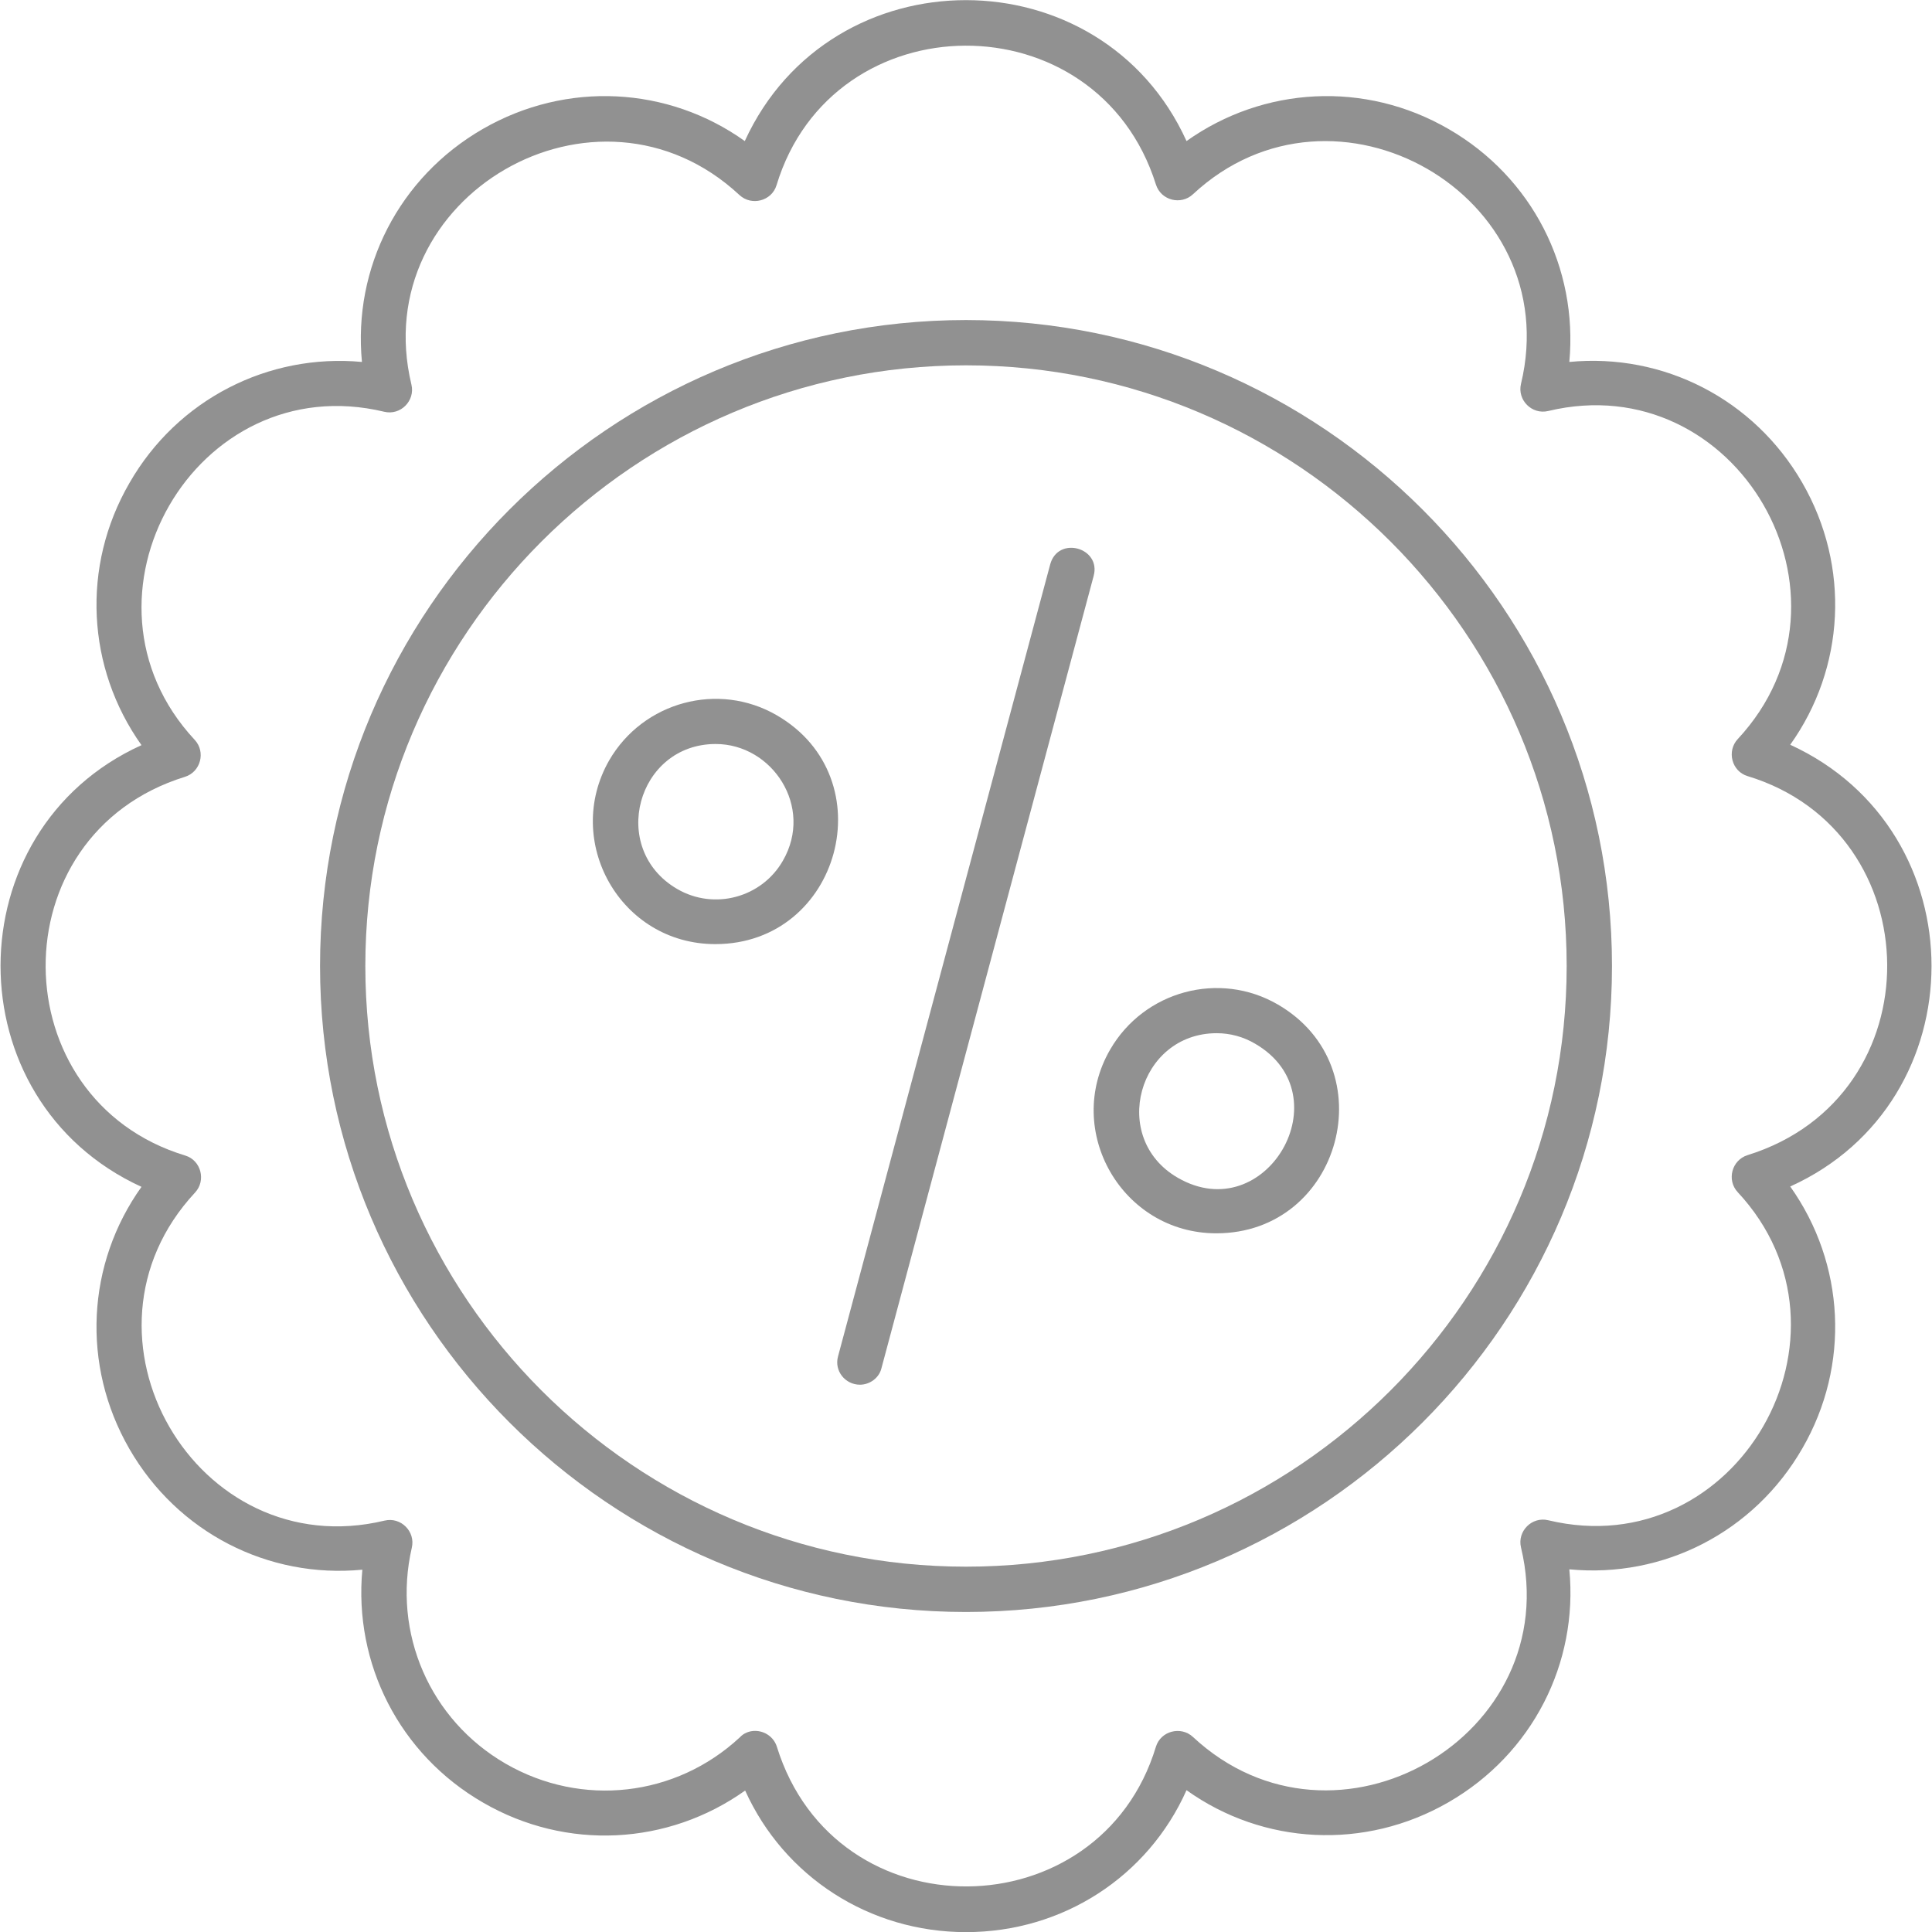 <svg width="64" height="64" viewBox="0 0 64 64" fill="none" xmlns="http://www.w3.org/2000/svg">
<g opacity="0.8" clip-path="url(#clip0_1064_5850)">
<path fill-rule="evenodd" clip-rule="evenodd" d="M23.697 31.275C20.546 31.275 18.644 27.868 20.182 25.184C21.308 23.245 23.797 22.57 25.735 23.696C29.326 25.781 27.835 31.275 23.697 31.275ZM23.709 24.646C21.097 24.646 20.153 28.121 22.433 29.449C23.659 30.162 25.235 29.736 25.935 28.511C26.964 26.726 25.582 24.646 23.709 24.646Z" fill="#757575"/>
<path fill-rule="evenodd" clip-rule="evenodd" d="M40.292 40.855C37.168 40.855 35.217 37.453 36.778 34.764C37.904 32.825 40.392 32.15 42.331 33.276C45.922 35.361 44.431 40.855 40.292 40.855ZM40.305 34.226C37.71 34.226 36.736 37.701 39.017 39.016C41.94 40.702 44.505 36.28 41.581 34.576C41.18 34.339 40.742 34.226 40.305 34.226Z" fill="#757575"/>
<path fill-rule="evenodd" clip-rule="evenodd" d="M28.487 45.87C27.999 45.87 27.629 45.413 27.761 44.932L34.79 18.693C35.053 17.737 36.486 18.142 36.228 19.081L29.2 45.32C29.125 45.645 28.812 45.87 28.487 45.87Z" fill="#757575"/>
<path fill-rule="evenodd" clip-rule="evenodd" d="M32 53.399C20.206 53.399 10.602 43.794 10.602 32C10.602 20.206 20.207 10.602 32 10.602C43.794 10.602 53.399 20.206 53.399 32C53.399 43.794 43.794 53.399 32 53.399ZM32 12.102C21.032 12.102 12.102 21.032 12.102 32C12.102 42.969 21.032 51.898 32 51.898C42.969 51.898 51.898 42.969 51.898 32C51.898 21.032 42.969 12.102 32 12.102Z" fill="#757575"/>
<path fill-rule="evenodd" clip-rule="evenodd" d="M32.001 64.004C28.799 64.004 25.973 62.166 24.684 59.314C22.133 61.128 18.769 61.316 16.005 59.715C13.229 58.114 11.715 55.112 12.003 51.998C8.889 52.298 5.887 50.773 4.286 47.996C2.685 45.219 2.873 41.855 4.687 39.316C-1.551 36.459 -1.526 27.503 4.687 24.684C2.873 22.132 2.685 18.768 4.286 16.004C5.875 13.228 8.889 11.702 11.99 11.99C11.69 8.875 13.216 5.874 15.992 4.273C18.769 2.672 22.133 2.86 24.672 4.673C27.53 -1.564 36.486 -1.539 39.305 4.673C41.856 2.86 45.22 2.672 47.984 4.273C50.761 5.874 52.274 8.876 51.986 11.99C55.1 11.69 58.102 13.215 59.703 15.992C61.304 18.768 61.116 22.132 59.303 24.671C65.553 27.535 65.536 36.488 59.303 39.304C61.116 41.855 61.304 45.219 59.703 47.983C58.102 50.76 55.1 52.286 51.986 51.986C52.286 55.1 50.761 58.101 47.984 59.702C45.208 61.303 41.843 61.115 39.305 59.302C38.029 62.166 35.203 64.004 32.001 64.004ZM25.01 57.338C25.338 57.338 25.636 57.546 25.735 57.864C27.676 64.103 36.443 63.962 38.291 57.864C38.451 57.338 39.12 57.169 39.517 57.538C44.241 61.937 51.882 57.497 50.385 51.26C50.256 50.722 50.748 50.23 51.286 50.36C57.539 51.86 61.937 44.187 57.564 39.492C57.191 39.091 57.368 38.428 57.889 38.266C64.129 36.325 63.987 27.558 57.889 25.709C57.364 25.55 57.195 24.881 57.564 24.484C61.962 19.759 57.523 12.118 51.286 13.615C50.748 13.744 50.256 13.253 50.385 12.715C51.886 6.462 44.212 2.063 39.517 6.436C39.123 6.804 38.459 6.643 38.291 6.111C36.351 -0.056 27.581 0.007 25.723 6.137C25.563 6.662 24.894 6.831 24.497 6.462C19.773 2.063 12.132 6.503 13.629 12.74C13.758 13.278 13.266 13.77 12.728 13.64C6.475 12.14 2.076 19.813 6.45 24.509C6.823 24.909 6.646 25.573 6.125 25.734C-0.085 27.656 0.029 36.427 6.137 38.279C6.662 38.438 6.832 39.107 6.462 39.504C2.064 44.228 6.503 51.869 12.741 50.372C13.278 50.243 13.77 50.735 13.641 51.273C12.991 54.099 14.241 56.976 16.755 58.427C19.269 59.877 22.383 59.527 24.509 57.551C24.634 57.413 24.822 57.338 25.01 57.338Z" fill="#757575"/>
</g>
<defs>
<clipPath id="clip0_1064_5850">
<rect width="64" height="64" fill="white"/>
</clipPath>
</defs>
</svg>
